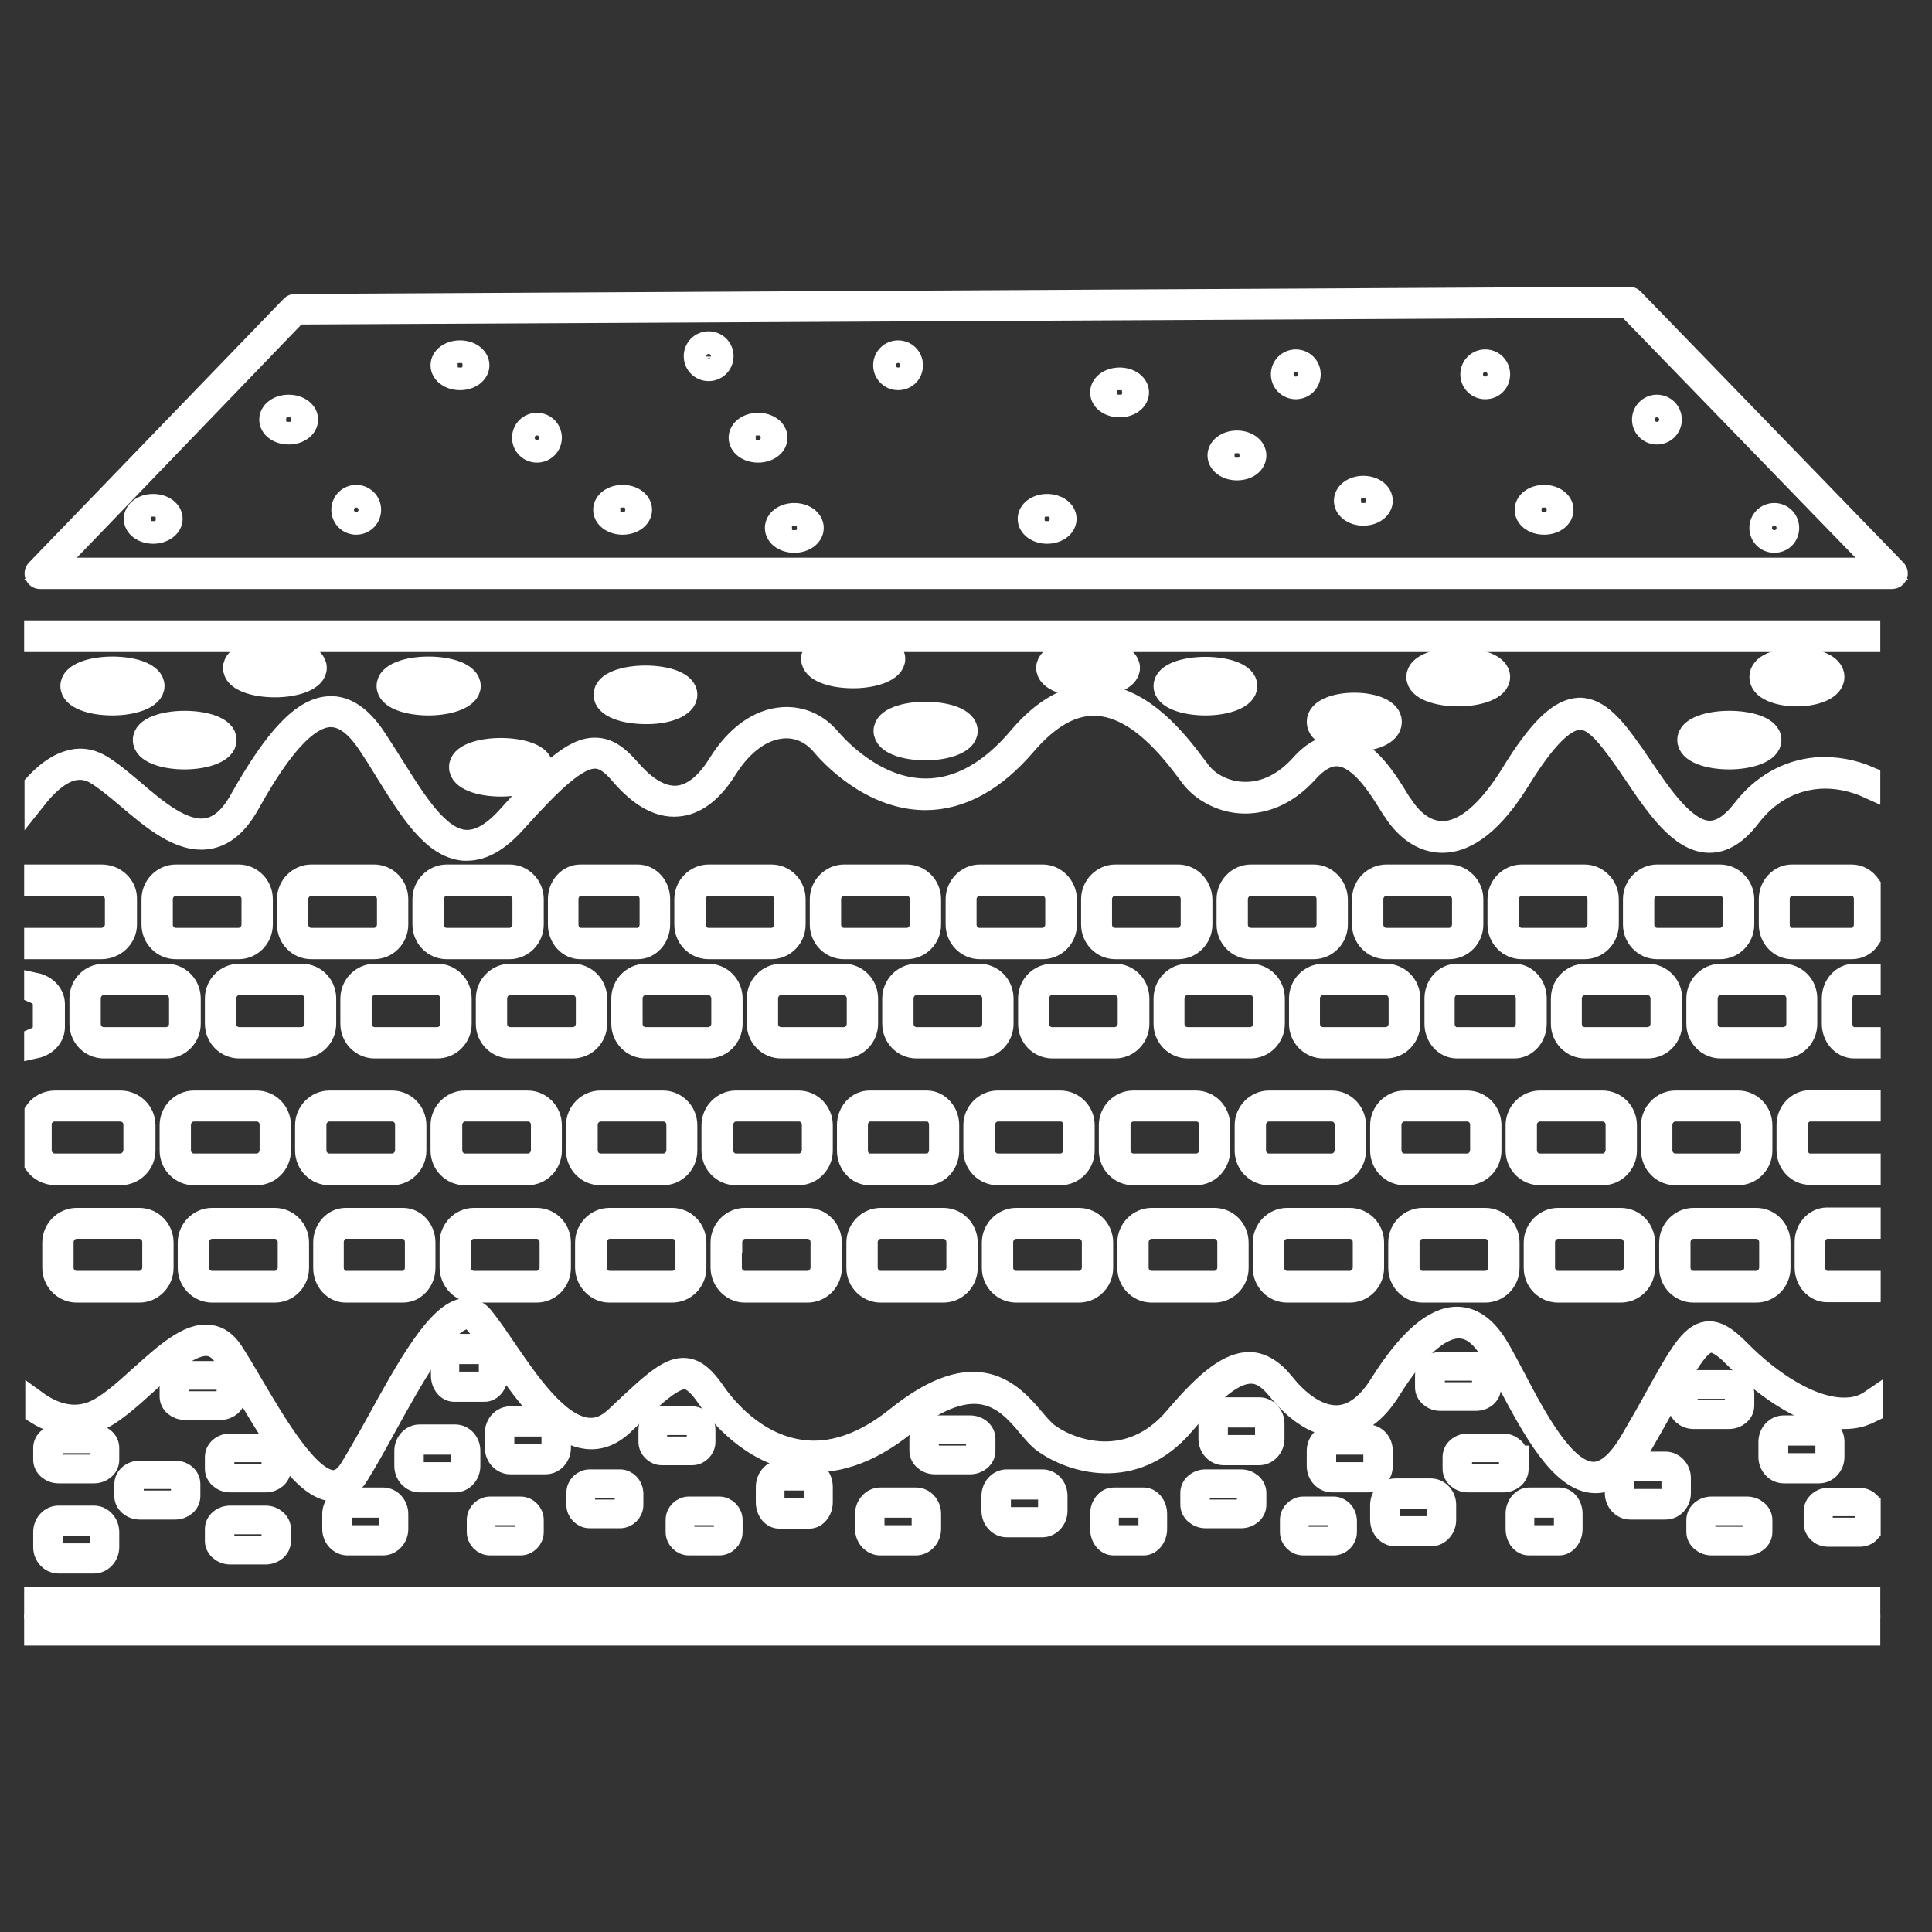 <?xml version="1.0" encoding="utf-8"?>
<!-- Generator: Adobe Illustrator 27.6.1, SVG Export Plug-In . SVG Version: 6.00 Build 0)  -->
<svg version="1.1" id="Layer_1" xmlns:svgjs="http://svgjs.com/svgjs"
	 xmlns="http://www.w3.org/2000/svg" xmlns:xlink="http://www.w3.org/1999/xlink" x="0px" y="0px" viewBox="0 0 512 512"
	 style="enable-background:new 0 0 512 512;" xml:space="preserve">
<rect x="0" y="0" width="512" height="512" fill="#333333" stroke="none"/>
<style type="text/css">
	.st0{fill-rule:evenodd;clip-rule:evenodd;fill:#FFFFFF;stroke:#FFFFFF;stroke-width:6;stroke-miterlimit:8;}
</style>
<g>
	<path class="st0" d="M233.4,342.2H250c3.4,0,6.1-2.8,6.1-6.2v-6.7c0-3.4-2.7-6.2-6.1-6.2h-16.6c-3.3,0-6.1,2.8-6.1,6.2v6.7
		C227.3,339.4,230,342.2,233.4,342.2z M229.6,329.2c0-2.1,1.7-3.9,3.8-3.9H250c2.1,0,3.8,1.7,3.8,3.9v6.7c0,2.1-1.7,3.9-3.8,3.9
		h-16.6c-2.1,0-3.8-1.7-3.8-3.9V329.2z"/>
	<path class="st0" d="M455.8,232.1h-16.6c-3.3,0-6.1,2.8-6.1,6.2v6.7c0,3.4,2.7,6.2,6.1,6.2h16.6c3.4,0,6.1-2.8,6.1-6.2v-6.7
		C461.9,234.9,459.1,232.1,455.8,232.1z M459.6,245c0,2.1-1.7,3.9-3.8,3.9h-16.6c-2.1,0-3.8-1.7-3.8-3.9v-6.7c0-2.1,1.7-3.9,3.8-3.9
		h16.6c2.1,0,3.8,1.7,3.8,3.9V245z"/>
	<path class="st0" d="M478.6,271.3v-6.7c0-3.4-2.7-6.2-6.1-6.2H456c-3.3,0-6.1,2.8-6.1,6.2v6.7c0,3.4,2.7,6.2,6.1,6.2h16.6
		C475.9,277.5,478.6,274.8,478.6,271.3z M452.2,271.3v-6.7c0-2.1,1.7-3.9,3.8-3.9h16.6c2.1,0,3.8,1.7,3.8,3.9v6.7
		c0,2.1-1.7,3.9-3.8,3.9H456C453.9,275.2,452.2,273.5,452.2,271.3z"/>
	<path class="st0" d="M211.6,311.1c3.4,0,6.1-2.8,6.1-6.2v-6.7c0-3.4-2.7-6.2-6.1-6.2H195c-3.3,0-6.1,2.8-6.1,6.2v6.7
		c0,3.4,2.7,6.2,6.1,6.2H211.6z M191.3,304.8v-6.7c0-2.1,1.7-3.9,3.8-3.9h16.6c2.1,0,3.8,1.7,3.8,3.9v6.7c0,2.1-1.7,3.9-3.8,3.9
		h-16.6C193,308.7,191.3,307,191.3,304.8z"/>
	<path class="st0" d="M240.3,232.1h-16.6c-3.3,0-6.1,2.8-6.1,6.2v6.7c0,3.4,2.7,6.2,6.1,6.2h16.6c3.4,0,6.1-2.8,6.1-6.2v-6.7
		C246.4,234.9,243.7,232.1,240.3,232.1z M244.1,245c0,2.1-1.7,3.9-3.8,3.9h-16.6c-2.1,0-3.8-1.7-3.8-3.9v-6.7c0-2.1,1.7-3.9,3.8-3.9
		h16.6c2.1,0,3.8,1.7,3.8,3.9V245z"/>
	<path class="st0" d="M204.4,232.1h-16.6c-3.3,0-6.1,2.8-6.1,6.2v6.7c0,3.4,2.7,6.2,6.1,6.2h16.6c3.4,0,6.1-2.8,6.1-6.2v-6.7
		C210.5,234.9,207.8,232.1,204.4,232.1z M208.2,245c0,2.1-1.7,3.9-3.8,3.9h-16.6c-2.1,0-3.8-1.7-3.8-3.9v-6.7c0-2.1,1.7-3.9,3.8-3.9
		h16.6c2.1,0,3.8,1.7,3.8,3.9V245z"/>
	<path class="st0" d="M197.4,342.2H214c3.4,0,6.1-2.8,6.1-6.2v-6.7c0-3.4-2.7-6.2-6.1-6.2h-16.6c-3.3,0-6.1,2.8-6.1,6.2v6.7
		C191.4,339.4,194.1,342.2,197.4,342.2z M193.7,329.2c0-2.1,1.7-3.9,3.8-3.9H214c2.1,0,3.8,1.7,3.8,3.9v6.7c0,2.1-1.7,3.9-3.8,3.9
		h-16.6c-2.1,0-3.8-1.7-3.8-3.9v-6.7H193.7z"/>
	<path class="st0" d="M460.6,311.1c3.4,0,6.1-2.8,6.1-6.2v-6.7c0-3.4-2.7-6.2-6.1-6.2H444c-3.3,0-6.1,2.8-6.1,6.2v6.7
		c0,3.4,2.7,6.2,6.1,6.2H460.6z M440.2,304.8v-6.7c0-2.1,1.7-3.9,3.8-3.9h16.6c2.1,0,3.8,1.7,3.8,3.9v6.7c0,2.1-1.7,3.9-3.8,3.9H444
		C441.9,308.7,440.2,307,440.2,304.8z"/>
	<path class="st0" d="M200.9,264.6v6.7c0,3.4,2.7,6.2,6.1,6.2h16.6c3.4,0,6.1-2.8,6.1-6.2v-6.7c0-3.4-2.7-6.2-6.1-6.2H207
		C203.7,258.4,200.9,261.2,200.9,264.6z M227.4,264.6v6.7c0,2.1-1.7,3.9-3.8,3.9H207c-2.1,0-3.8-1.7-3.8-3.9v-6.7
		c0-2.1,1.7-3.9,3.8-3.9h16.6C225.7,260.7,227.4,262.5,227.4,264.6z"/>
	<path class="st0" d="M448.8,342.2h16.6c3.4,0,6.1-2.8,6.1-6.2v-6.7c0-3.4-2.7-6.2-6.1-6.2h-16.6c-3.3,0-6.1,2.8-6.1,6.2v6.7
		C442.7,339.4,445.4,342.2,448.8,342.2z M445,329.2c0-2.1,1.7-3.9,3.8-3.9h16.6c2.1,0,3.8,1.7,3.8,3.9v6.7c0,2.1-1.7,3.9-3.8,3.9
		h-16.6c-2.1,0-3.8-1.7-3.8-3.9V329.2z"/>
	<path class="st0" d="M269.3,342.2h16.6c3.4,0,6.1-2.8,6.1-6.2v-6.7c0-3.4-2.7-6.2-6.1-6.2h-16.6c-3.3,0-6.1,2.8-6.1,6.2v6.7
		C263.2,339.4,265.9,342.2,269.3,342.2z M265.5,329.2c0-2.1,1.7-3.9,3.8-3.9h16.6c2.1,0,3.8,1.7,3.8,3.9v6.7c0,2.1-1.7,3.9-3.8,3.9
		h-16.6c-2.1,0-3.8-1.7-3.8-3.9V329.2z"/>
	<path class="st0" d="M377,342.2h16.6c3.4,0,6.1-2.8,6.1-6.2v-6.7c0-3.4-2.7-6.2-6.1-6.2H377c-3.3,0-6.1,2.8-6.1,6.2v6.7
		C370.9,339.4,373.6,342.2,377,342.2z M373.2,329.2c0-2.1,1.7-3.9,3.8-3.9h16.6c2.1,0,3.8,1.7,3.8,3.9v6.7c0,2.1-1.7,3.9-3.8,3.9
		H377c-2.1,0-3.8-1.7-3.8-3.9V329.2z"/>
	<path class="st0" d="M384,232.1h-16.6c-3.3,0-6.1,2.8-6.1,6.2v6.7c0,3.4,2.7,6.2,6.1,6.2H384c3.4,0,6.1-2.8,6.1-6.2v-6.7
		C390.1,234.9,387.3,232.1,384,232.1z M387.8,245c0,2.1-1.7,3.9-3.8,3.9h-16.6c-2.1,0-3.8-1.7-3.8-3.9v-6.7c0-2.1,1.7-3.9,3.8-3.9
		H384c2.1,0,3.8,1.7,3.8,3.9V245z"/>
	<path class="st0" d="M316.9,311.1c3.4,0,6.1-2.8,6.1-6.2v-6.7c0-3.4-2.7-6.2-6.1-6.2h-16.6c-3.3,0-6.1,2.8-6.1,6.2v6.7
		c0,3.4,2.7,6.2,6.1,6.2H316.9z M296.6,304.8v-6.7c0-2.1,1.7-3.9,3.8-3.9H317c2.1,0,3.8,1.7,3.8,3.9v6.7c0,2.1-1.7,3.9-3.8,3.9
		h-16.6C298.3,308.7,296.6,307,296.6,304.8z"/>
	<path class="st0" d="M388.8,311.1c3.4,0,6.1-2.8,6.1-6.2v-6.7c0-3.4-2.7-6.2-6.1-6.2h-16.6c-3.3,0-6.1,2.8-6.1,6.2v6.7
		c0,3.4,2.7,6.2,6.1,6.2H388.8z M368.4,304.8v-6.7c0-2.1,1.7-3.9,3.8-3.9h16.6c2.1,0,3.8,1.7,3.8,3.9v6.7c0,2.1-1.7,3.9-3.8,3.9
		h-16.6C370.1,308.7,368.4,307,368.4,304.8z"/>
	<path class="st0" d="M312.2,232.1h-16.6c-3.3,0-6.1,2.8-6.1,6.2v6.7c0,3.4,2.7,6.2,6.1,6.2h16.6c3.4,0,6.1-2.8,6.1-6.2v-6.7
		C318.2,234.9,315.5,232.1,312.2,232.1z M315.9,245c0,2.1-1.7,3.9-3.8,3.9h-16.6c-2.1,0-3.8-1.7-3.8-3.9v-6.7c0-2.1,1.7-3.9,3.8-3.9
		h16.6c2.1,0,3.8,1.7,3.8,3.9V245z"/>
	<path class="st0" d="M348.1,232.1h-16.6c-3.3,0-6.1,2.8-6.1,6.2v6.7c0,3.4,2.7,6.2,6.1,6.2h16.6c3.4,0,6.1-2.8,6.1-6.2v-6.7
		C354.1,234.9,351.4,232.1,348.1,232.1z M351.9,245c0,2.1-1.7,3.9-3.8,3.9h-16.6c-2.1,0-3.8-1.7-3.8-3.9v-6.7c0-2.1,1.7-3.9,3.8-3.9
		h16.6c2.1,0,3.8,1.7,3.8,3.9V245z"/>
	<path class="st0" d="M272.8,264.6v6.7c0,3.4,2.7,6.2,6.1,6.2h16.6c3.4,0,6.1-2.8,6.1-6.2v-6.7c0-3.4-2.7-6.2-6.1-6.2h-16.6
		C275.5,258.4,272.8,261.2,272.8,264.6z M299.2,264.6v6.7c0,2.1-1.7,3.9-3.8,3.9h-16.6c-2.1,0-3.8-1.7-3.8-3.9v-6.7
		c0-2.1,1.7-3.9,3.8-3.9h16.6C297.5,260.7,299.2,262.5,299.2,264.6z"/>
	<path class="st0" d="M341.1,342.2h16.6c3.4,0,6.1-2.8,6.1-6.2v-6.7c0-3.4-2.7-6.2-6.1-6.2h-16.6c-3.3,0-6.1,2.8-6.1,6.2v6.7
		C335,339.4,337.7,342.2,341.1,342.2z M337.3,329.2c0-2.1,1.7-3.9,3.8-3.9h16.6c2.1,0,3.8,1.7,3.8,3.9v6.7c0,2.1-1.7,3.9-3.8,3.9
		h-16.6c-2.1,0-3.8-1.7-3.8-3.9V329.2z"/>
	<path class="st0" d="M344.6,264.6v6.7c0,3.4,2.7,6.2,6.1,6.2h16.6c3.4,0,6.1-2.8,6.1-6.2v-6.7c0-3.4-2.7-6.2-6.1-6.2h-16.6
		C347.3,258.4,344.6,261.2,344.6,264.6z M371,264.6v6.7c0,2.1-1.7,3.9-3.8,3.9h-16.6c-2.1,0-3.8-1.7-3.8-3.9v-6.7
		c0-2.1,1.7-3.9,3.8-3.9h16.6C369.3,260.7,371,262.5,371,264.6z"/>
	<path class="st0" d="M308.7,264.6v6.7c0,3.4,2.7,6.2,6.1,6.2h16.6c3.4,0,6.1-2.8,6.1-6.2v-6.7c0-3.4-2.7-6.2-6.1-6.2h-16.6
		C311.4,258.4,308.7,261.2,308.7,264.6z M335.1,264.6v6.7c0,2.1-1.7,3.9-3.8,3.9h-16.6c-2.1,0-3.8-1.7-3.8-3.9v-6.7
		c0-2.1,1.7-3.9,3.8-3.9h16.6C333.4,260.7,335.1,262.5,335.1,264.6z"/>
	<path class="st0" d="M414,264.6v6.7c0,3.4,2.7,6.2,6.1,6.2h16.6c3.4,0,6.1-2.8,6.1-6.2v-6.7c0-3.4-2.7-6.2-6.1-6.2h-16.6
		C416.7,258.4,414,261.2,414,264.6z M440.4,264.6v6.7c0,2.1-1.7,3.9-3.8,3.9H420c-2.1,0-3.8-1.7-3.8-3.9v-6.7c0-2.1,1.7-3.9,3.8-3.9
		h16.6C438.7,260.7,440.4,262.5,440.4,264.6z"/>
	<path class="st0" d="M236.8,264.6v6.7c0,3.4,2.7,6.2,6.1,6.2h16.6c3.4,0,6.1-2.8,6.1-6.2v-6.7c0-3.4-2.7-6.2-6.1-6.2h-16.6
		C239.6,258.4,236.8,261.2,236.8,264.6z M263.3,264.6v6.7c0,2.1-1.7,3.9-3.8,3.9h-16.6c-2.1,0-3.8-1.7-3.8-3.9v-6.7
		c0-2.1,1.7-3.9,3.8-3.9h16.6C261.6,260.7,263.3,262.5,263.3,264.6z"/>
	<path class="st0" d="M276.3,232.1h-16.6c-3.3,0-6.1,2.8-6.1,6.2v6.7c0,3.4,2.7,6.2,6.1,6.2h16.6c3.4,0,6.1-2.8,6.1-6.2v-6.7
		C282.3,234.9,279.6,232.1,276.3,232.1z M280,245c0,2.1-1.7,3.9-3.8,3.9h-16.6c-2.1,0-3.8-1.7-3.8-3.9v-6.7c0-2.1,1.7-3.9,3.8-3.9
		h16.6c2.1,0,3.8,1.7,3.8,3.9V245z"/>
	<path class="st0" d="M245.6,311.1c3.1,0,5.6-2.8,5.6-6.2v-6.7c0-3.4-2.5-6.2-5.6-6.2h-15.2c-3.1,0-5.6,2.8-5.6,6.2v6.7
		c0,3.4,2.5,6.2,5.6,6.2H245.6z M227,304.8v-6.7c0-2.1,1.6-3.9,3.5-3.9h15.2c1.9,0,3.5,1.7,3.5,3.9v6.7c0,2.1-1.6,3.9-3.5,3.9h-15.2
		C228.5,308.7,227,307,227,304.8z"/>
	<path class="st0" d="M424.7,311.1c3.4,0,6.1-2.8,6.1-6.2v-6.7c0-3.4-2.7-6.2-6.1-6.2h-16.6c-3.3,0-6.1,2.8-6.1,6.2v6.7
		c0,3.4,2.7,6.2,6.1,6.2H424.7z M404.3,304.8v-6.7c0-2.1,1.7-3.9,3.8-3.9h16.6c2.1,0,3.8,1.7,3.8,3.9v6.7c0,2.1-1.7,3.9-3.8,3.9
		h-16.6C406,308.7,404.3,307,404.3,304.8z"/>
	<path class="st0" d="M281,311.1c3.4,0,6.1-2.8,6.1-6.2v-6.7c0-3.4-2.7-6.2-6.1-6.2h-16.6c-3.3,0-6.1,2.8-6.1,6.2v6.7
		c0,3.4,2.7,6.2,6.1,6.2H281z M260.7,304.8v-6.7c0-2.1,1.7-3.9,3.8-3.9H281c2.1,0,3.8,1.7,3.8,3.9v6.7c0,2.1-1.7,3.9-3.8,3.9h-16.6
		C262.4,308.7,260.7,307,260.7,304.8z"/>
	<path class="st0" d="M419.9,232.1h-16.6c-3.3,0-6.1,2.8-6.1,6.2v6.7c0,3.4,2.7,6.2,6.1,6.2h16.6c3.4,0,6.1-2.8,6.1-6.2v-6.7
		C426,234.9,423.2,232.1,419.9,232.1z M423.7,245c0,2.1-1.7,3.9-3.8,3.9h-16.6c-2.1,0-3.8-1.7-3.8-3.9v-6.7c0-2.1,1.7-3.9,3.8-3.9
		h16.6c2.1,0,3.8,1.7,3.8,3.9V245z"/>
	<path class="st0" d="M412.9,342.2h16.6c3.4,0,6.1-2.8,6.1-6.2v-6.7c0-3.4-2.7-6.2-6.1-6.2h-16.6c-3.3,0-6.1,2.8-6.1,6.2v6.7
		C406.8,339.4,409.5,342.2,412.9,342.2z M409.1,329.2c0-2.1,1.7-3.9,3.8-3.9h16.6c2.1,0,3.8,1.7,3.8,3.9v6.7c0,2.1-1.7,3.9-3.8,3.9
		h-16.6c-2.1,0-3.8-1.7-3.8-3.9V329.2z"/>
	<path class="st0" d="M380.5,264.6v6.7c0,3.4,2.5,6.2,5.6,6.2h15.2c3.1,0,5.6-2.8,5.6-6.2v-6.7c0-3.4-2.5-6.2-5.6-6.2h-15.2
		C383,258.4,380.5,261.2,380.5,264.6z M404.7,264.6v6.7c0,2.1-1.6,3.9-3.5,3.9H386c-1.9,0-3.5-1.7-3.5-3.9v-6.7
		c0-2.1,1.6-3.9,3.5-3.9h15.2C403.2,260.7,404.7,262.5,404.7,264.6z"/>
	<path class="st0" d="M352.9,311.1c3.4,0,6.1-2.8,6.1-6.2v-6.7c0-3.4-2.7-6.2-6.1-6.2h-16.6c-3.3,0-6.1,2.8-6.1,6.2v6.7
		c0,3.4,2.7,6.2,6.1,6.2H352.9z M332.5,304.8v-6.7c0-2.1,1.7-3.9,3.8-3.9h16.6c2.1,0,3.8,1.7,3.8,3.9v6.7c0,2.1-1.7,3.9-3.8,3.9
		h-16.6C334.2,308.7,332.5,307,332.5,304.8z"/>
	<path class="st0" d="M305.2,342.2h16.6c3.4,0,6.1-2.8,6.1-6.2v-6.7c0-3.4-2.7-6.2-6.1-6.2h-16.6c-3.3,0-6.1,2.8-6.1,6.2v6.7
		C299.1,339.4,301.8,342.2,305.2,342.2z M301.4,329.2c0-2.1,1.7-3.9,3.8-3.9h16.6c2.1,0,3.8,1.7,3.8,3.9v6.7c0,2.1-1.7,3.9-3.8,3.9
		h-16.6c-2.1,0-3.8-1.7-3.8-3.9V329.2z"/>
	<path class="st0" d="M461.9,372.5v-3.2c0-1.7-1.7-3.2-3.7-3.2h-9.4c-2,0-3.7,1.4-3.7,3.2v3.2c0,1.7,1.7,3.2,3.7,3.2h9.4
		C460.2,375.7,461.9,374.3,461.9,372.5z M446.9,372.5v-3.2c0-0.9,0.8-1.6,1.9-1.6h9.4c1,0,1.9,0.7,1.9,1.6v3.2
		c0,0.9-0.8,1.6-1.9,1.6h-9.4C447.8,374.1,446.9,373.4,446.9,372.5z"/>
	<path class="st0" d="M441.4,387.7H432c-2,0-3.7,1.8-3.7,4v4c0,2.2,1.7,4,3.7,4h9.4c2,0,3.7-1.8,3.7-4v-4
		C445.1,389.5,443.4,387.7,441.4,387.7z M443.3,395.6c0,1.1-0.8,2-1.9,2H432c-1,0-1.9-0.9-1.9-2v-4c0-1.1,0.8-2,1.9-2h9.4
		c1,0,1.9,0.9,1.9,2V395.6z"/>
	<path class="st0" d="M402,386.1c0-1.7-1.7-3.2-3.7-3.2H389c-2,0-3.7,1.4-3.7,3.2v3.2c0,1.7,1.7,3.2,3.7,3.2h9.4
		c2,0,3.7-1.4,3.7-3.2v-3.2H402z M400.2,389.3c0,0.9-0.8,1.6-1.9,1.6H389c-1,0-1.9-0.7-1.9-1.6v-3.2c0-0.9,0.8-1.6,1.9-1.6h9.4
		c1,0,1.9,0.7,1.9,1.6L400.2,389.3L400.2,389.3z"/>
	<path class="st0" d="M463,399.6h-9.4c-2,0-3.7,1.4-3.7,3.2v3.2c0,1.7,1.7,3.2,3.7,3.2h9.4c2,0,3.7-1.4,3.7-3.2v-3.2
		C466.7,401.1,465,399.6,463,399.6z M464.8,406c0,0.9-0.8,1.6-1.9,1.6h-9.4c-1,0-1.9-0.7-1.9-1.6v-3.2c0-0.9,0.8-1.6,1.9-1.6h9.4
		c1,0,1.9,0.7,1.9,1.6V406z"/>
	<path class="st0" d="M394.8,367.7v-3.2c0-1.7-1.7-3.2-3.7-3.2h-9.4c-2,0-3.7,1.4-3.7,3.2v3.2c0,1.7,1.7,3.2,3.7,3.2h9.4
		C393.2,370.9,394.8,369.5,394.8,367.7z M379.9,367.7v-3.2c0-0.9,0.8-1.6,1.9-1.6h9.4c1,0,1.9,0.7,1.9,1.6v3.2
		c0,0.9-0.8,1.6-1.9,1.6h-9.4C380.7,369.3,379.9,368.6,379.9,367.7z"/>
	<path class="st0" d="M413.2,397.2h-8c-1.7,0-3.2,1.8-3.2,4v4c0,2.2,1.4,4,3.2,4h8c1.7,0,3.2-1.8,3.2-4v-4
		C416.4,399,415,397.2,413.2,397.2z M414.8,405.2c0,1.1-0.7,2-1.6,2h-8c-0.9,0-1.6-0.9-1.6-2v-4c0-1.1,0.7-2,1.6-2h8
		c0.9,0,1.6,0.9,1.6,2V405.2z"/>
	<path class="st0" d="M478.6,329.2v6.7c0,3.4,2.5,6.2,5.6,6.2h11.2v-2.3h-11.2c-1.9,0-3.5-1.7-3.5-3.9v-6.7c0-2.1,1.6-3.9,3.5-3.9
		h11.2V323h-11.2C481.1,323,478.6,325.8,478.6,329.2z"/>
	<path class="st0" d="M461,358.1c-3.7-3.8-6.2-5.2-8.7-4.9c-4.2,0.6-7.3,6.1-13.5,17.3c-1.8,3.3-4,7.1-6.5,11.4
		c-3.3,5.6-6.6,8.5-10,8.5h-0.1c-7.7-0.1-15.3-14.5-20.8-25c-1.8-3.4-3.4-6.5-4.9-8.9c-3-4.8-6.5-7.2-10.4-7.2
		c-6,0-12.8,5.9-20.1,17.5c-3.4,5.5-7.3,8.4-11.4,8.6c-6.3,0.3-11.8-5.3-14.5-8.7c-2.8-3.5-5.8-5.3-8.9-5.4
		c-5.2,0-10.9,4.1-19.7,14.5c-12,14.1-27.4,9-33.8,4.3c-1.1-0.8-2.3-2.2-3.6-3.7c-6-7.1-15.1-17.7-36.3-0.7
		c-8.8,7.1-17.6,10.1-25.9,8.8c-12-1.8-19.9-11.5-22.7-15.6c-2.7-3.9-4.9-5.7-7.4-6c-4.2-0.5-8.5,3.4-16.8,11.2l-1.8,1.7
		c-2.5,2.3-4.9,3.2-7.6,2.9c-7.9-0.9-15.7-12.3-21.9-21.4c-2.1-3.1-4.1-6-5.8-8.1c-1.3-1.6-2.9-2.3-4.7-2.2
		c-7,0.7-15.2,15.5-23.1,29.9c-2.6,4.7-5.1,9.1-7.2,12.5c-1.4,2.2-2.9,3.2-4.6,3.2c-6.5-0.1-15.3-15-21.7-25.9
		c-1.8-3.1-3.6-6.1-5.1-8.4c-1.6-2.5-3.6-3.9-5.9-4.2c-5.6-0.8-11.8,4.9-18.4,10.8c-4.4,4-9,8.1-12.8,9.5
		c-5.8,2.2-11.1-0.2-14.7-2.8v2.8c4,2.5,9.4,4.4,15.5,2.2c4.2-1.6,9-5.9,13.5-10c5.9-5.3,12-10.8,16.6-10.2c1.7,0.2,3.1,1.3,4.4,3.2
		c1.5,2.3,3.2,5.2,5.1,8.3c7.1,12,15.8,26.9,23.6,27h0.1c2.5,0,4.7-1.4,6.4-4.3c2.1-3.4,4.6-7.8,7.2-12.6
		c6.9-12.5,15.5-28.1,21.4-28.7c1-0.1,1.9,0.3,2.7,1.4c1.7,2,3.6,4.9,5.7,7.9c6.5,9.5,14.6,21.4,23.6,22.4c3.3,0.4,6.5-0.8,9.4-3.5
		l1.8-1.7c7.7-7.1,11.9-10.9,15.1-10.6c1.7,0.2,3.5,1.7,5.8,5.1c3,4.3,11.4,14.7,24.3,16.6c9,1.3,18.3-1.8,27.7-9.3
		c19.4-15.6,27.4-6.4,33.1,0.4c1.4,1.7,2.7,3.2,4,4.1c7,5.1,23.8,10.7,36.9-4.7c8.2-9.6,13.5-13.7,17.9-13.7h0.1
		c2.5,0,4.8,1.5,7.2,4.5c3,3.7,9.1,10,16.4,9.6c4.9-0.3,9.4-3.5,13.2-9.7c6.7-10.7,13-16.4,18.2-16.4c3.1,0,5.9,2,8.4,6.1
		c1.4,2.3,3.1,5.4,4.9,8.7c6.2,11.6,13.8,26.1,22.8,26.2c0.1,0,0.1,0,0.2,0c4.3,0,8.2-3.2,11.9-9.6c2.5-4.3,4.6-8.1,6.5-11.5
		c5.4-9.8,8.7-15.7,11.8-16.1c1.6-0.2,3.7,1,6.8,4.2c8.3,8.4,20.7,17.1,30.8,15.9c1.9-0.2,3.6-0.8,5.2-1.6v-2.7
		c-1.6,1.1-3.5,1.8-5.5,2C480.6,374.3,468.9,366.1,461,358.1L461,358.1z"/>
	<path class="st0" d="M484.4,397.3c-1.8,0-3.4,1.4-3.4,3.2v3.2c0,1.7,1.5,3.2,3.4,3.2h8.5c1,0,1.9-0.4,2.5-1.1v-7.4
		c-0.6-0.6-1.5-1.1-2.5-1.1L484.4,397.3L484.4,397.3z M494.6,400.4v3.2c0,0.9-0.8,1.6-1.7,1.6h-8.5c-0.9,0-1.7-0.7-1.7-1.6v-3.2
		c0-0.9,0.8-1.6,1.7-1.6h8.5C493.8,398.8,494.6,399.5,494.6,400.4z"/>
	<path class="st0" d="M485.8,386.1v-4c0-2.2-1.7-4-3.7-4h-9.4c-2,0-3.7,1.8-3.7,4v4c0,2.2,1.7,4,3.7,4h9.4
		C484.1,390.1,485.8,388.3,485.8,386.1z M470.9,386.1v-4c0-1.1,0.8-2,1.9-2h9.4c1,0,1.9,0.9,1.9,2v4c0,1.1-0.8,2-1.9,2h-9.4
		C471.7,388.1,470.9,387.2,470.9,386.1z"/>
	<path class="st0" d="M276.2,392.4h-9.4c-2,0-3.7,1.8-3.7,4v4c0,2.2,1.7,4,3.7,4h9.4c2,0,3.7-1.8,3.7-4v-4
		C279.9,394.2,278.3,392.4,276.2,392.4z M278.1,400.4c0,1.1-0.8,2-1.9,2h-9.4c-1,0-1.9-0.9-1.9-2v-4c0-1.1,0.8-2,1.9-2h9.4
		c1,0,1.9,0.9,1.9,2V400.4z"/>
	<path class="st0" d="M257.1,378.1h-9.4c-2,0-3.7,1.4-3.7,3.2v3.2c0,1.7,1.7,3.2,3.7,3.2h9.4c2,0,3.7-1.4,3.7-3.2v-3.2
		C260.8,379.5,259.1,378.1,257.1,378.1z M259,384.5c0,0.9-0.8,1.6-1.9,1.6h-9.4c-1,0-1.9-0.7-1.9-1.6v-3.2c0-0.9,0.8-1.6,1.9-1.6
		h9.4c1,0,1.9,0.7,1.9,1.6V384.5z"/>
	<path class="st0" d="M242.7,397.2h-9.4c-2,0-3.7,1.8-3.7,4v4c0,2.2,1.7,4,3.7,4h9.4c2,0,3.7-1.8,3.7-4v-4
		C246.4,399,244.8,397.2,242.7,397.2z M244.6,405.2c0,1.1-0.8,2-1.9,2h-9.4c-1,0-1.9-0.9-1.9-2v-4c0-1.1,0.8-2,1.9-2h9.4
		c1,0,1.9,0.9,1.9,2V405.2z"/>
	<path class="st0" d="M303.1,397.2h-8c-1.7,0-3.2,1.8-3.2,4v4c0,2.2,1.4,4,3.2,4h8c1.7,0,3.2-1.8,3.2-4v-4
		C306.3,399,304.8,397.2,303.1,397.2z M304.7,405.2c0,1.1-0.7,2-1.6,2h-8c-0.9,0-1.6-0.9-1.6-2v-4c0-1.1,0.7-2,1.6-2h8
		c0.9,0,1.6,0.9,1.6,2V405.2z"/>
	<path class="st0" d="M328.9,392.4h-9.4c-2,0-3.7,1.4-3.7,3.2v3.2c0,1.7,1.7,3.2,3.7,3.2h9.4c2,0,3.7-1.4,3.7-3.2v-3.2
		C332.6,393.9,330.9,392.4,328.9,392.4z M330.8,398.8c0,0.9-0.8,1.6-1.9,1.6h-9.4c-1,0-1.9-0.7-1.9-1.6v-3.2c0-0.9,0.8-1.6,1.9-1.6
		h9.4c1,0,1.9,0.7,1.9,1.6V398.8z"/>
	<path class="st0" d="M362.4,380.5H353c-2,0-3.7,1.8-3.7,4v4c0,2.2,1.7,4,3.7,4h9.4c2,0,3.7-1.8,3.7-4v-4
		C366.1,382.3,364.5,380.5,362.4,380.5z M364.3,388.5c0,1.1-0.8,2-1.9,2H353c-1,0-1.9-0.9-1.9-2v-4c0-1.1,0.8-2,1.9-2h9.4
		c1,0,1.9,0.9,1.9,2V388.5z"/>
	<path class="st0" d="M353.4,399.6h-8c-1.7,0-3.2,1.4-3.2,3.2v3.2c0,1.7,1.4,3.2,3.2,3.2h8c1.7,0,3.2-1.4,3.2-3.2v-3.2
		C356.5,401.1,355.1,399.6,353.4,399.6z M355,406c0,0.9-0.7,1.6-1.6,1.6h-8c-0.9,0-1.6-0.7-1.6-1.6v-3.2c0-0.9,0.7-1.6,1.6-1.6h8
		c0.9,0,1.6,0.7,1.6,1.6V406z"/>
	<path class="st0" d="M379.2,394.8h-9.4c-2,0-3.7,1.8-3.7,4v4c0,2.2,1.7,4,3.7,4h9.4c2,0,3.7-1.8,3.7-4v-4
		C382.9,396.6,381.2,394.8,379.2,394.8z M381.1,402.8c0,1.1-0.8,2-1.9,2h-9.4c-1,0-1.9-0.9-1.9-2v-4c0-1.1,0.8-2,1.9-2h9.4
		c1,0,1.9,0.9,1.9,2V402.8z"/>
	<path class="st0" d="M333.7,373.3h-9.4c-2,0-3.7,1.8-3.7,4v4c0,2.2,1.7,4,3.7,4h9.4c2,0,3.7-1.8,3.7-4v-4
		C337.4,375.1,335.7,373.3,333.7,373.3z M335.6,381.3c0,1.1-0.8,2-1.9,2h-9.4c-1,0-1.9-0.9-1.9-2v-4c0-1.1,0.8-2,1.9-2h9.4
		c1,0,1.9,0.9,1.9,2V381.3z"/>
	<path class="st0" d="M215.3,174.6c0,3.2,5.4,4.8,10.8,4.8c5.3,0,10.8-1.7,10.8-4.8C236.8,168.2,215.3,168.2,215.3,174.6
		L215.3,174.6z M226.1,177.1c-5.2,0-8.4-1.6-8.4-2.5s3.2-2.5,8.4-2.5s8.4,1.6,8.4,2.5C234.5,175.4,231.3,177.1,226.1,177.1z"/>
	<path class="st0" d="M368.5,191.3c0-6.3-19.2-6.3-19.2,0c0,3.2,4.8,4.8,9.6,4.8C363.7,196.2,368.5,194.5,368.5,191.3L368.5,191.3z
		 M351.4,191.3c0-0.9,2.8-2.5,7.5-2.5c4.6,0,7.5,1.6,7.5,2.5s-2.8,2.5-7.5,2.5C354.3,193.8,351.4,192.2,351.4,191.3z"/>
	<path class="st0" d="M330.2,181.8c0-6.3-21.5-6.3-21.5,0c0,3.2,5.4,4.8,10.8,4.8C324.8,186.6,330.2,184.9,330.2,181.8L330.2,181.8z
		 M311,181.8c0-0.9,3.2-2.5,8.4-2.5s8.4,1.6,8.4,2.5s-3.2,2.5-8.4,2.5S311,182.6,311,181.8z"/>
	<path class="st0" d="M299.1,177c0-6.3-21.5-6.3-21.5,0c0,3.2,5.4,4.8,10.8,4.8C293.6,181.8,299.1,180.1,299.1,177L299.1,177z
		 M279.9,177c0-0.9,3.2-2.5,8.4-2.5c5.2,0,8.4,1.6,8.4,2.5s-3.2,2.5-8.4,2.5S279.9,177.8,279.9,177z"/>
	<path class="st0" d="M473.8,298.1v6.7c0,3.4,2.6,6.2,5.9,6.2h15.7v-2.3h-15.7c-2,0-3.6-1.7-3.6-3.9v-6.7c0-2.1,1.6-3.9,3.6-3.9
		h15.7v-2.3h-15.7C476.5,291.9,473.8,294.7,473.8,298.1z"/>
	<path class="st0" d="M214.5,390.1h-8c-1.7,0-3.2,1.8-3.2,4v4c0,2.2,1.4,4,3.2,4h8c1.7,0,3.2-1.8,3.2-4v-4
		C217.7,391.8,216.3,390.1,214.5,390.1z M216.1,398c0,1.1-0.7,2-1.6,2h-8c-0.9,0-1.6-0.9-1.6-2v-4c0-1.1,0.7-2,1.6-2h8
		c0.9,0,1.6,0.9,1.6,2V398z"/>
	<path class="st0" d="M485.8,179.4c0-6.3-19.2-6.3-19.2,0c0,3.2,4.8,4.8,9.6,4.8S485.8,182.5,485.8,179.4L485.8,179.4z M468.7,179.4
		c0-0.9,2.8-2.5,7.5-2.5c4.6,0,7.5,1.6,7.5,2.5s-2.8,2.5-7.5,2.5C471.6,181.9,468.7,180.2,468.7,179.4z"/>
	<path class="st0" d="M397.2,179.4c0-6.3-21.5-6.3-21.5,0c0,3.2,5.4,4.8,10.8,4.8C391.8,184.2,397.2,182.5,397.2,179.4L397.2,179.4z
		 M378,179.4c0-0.9,3.2-2.5,8.4-2.5s8.4,1.6,8.4,2.5s-3.2,2.5-8.4,2.5S378,180.2,378,179.4z"/>
	<path class="st0" d="M9.4,167.4h485.9v2.4H9.4V167.4z"/>
	<path class="st0" d="M9.4,423.6h485.9v2.4H9.4V423.6z"/>
	<path class="st0" d="M9.4,430.7h485.9v2.4H9.4V430.7z"/>
	<path class="st0" d="M447.5,196.1c0,3.2,5.4,4.8,10.8,4.8c5.3,0,10.8-1.7,10.8-4.8C469.1,189.8,447.5,189.8,447.5,196.1
		L447.5,196.1z M466.7,196.1c0,0.9-3.2,2.5-8.4,2.5c-5.2,0-8.4-1.6-8.4-2.5s3.2-2.5,8.4-2.5S466.7,195.2,466.7,196.1z"/>
	<path class="st0" d="M234.5,193.7c0,3.2,5.4,4.8,10.8,4.8c5.3,0,10.8-1.7,10.8-4.8C256,187.4,234.5,187.4,234.5,193.7L234.5,193.7z
		 M245.2,191.2c5.2,0,8.4,1.6,8.4,2.5s-3.2,2.5-8.4,2.5s-8.4-1.6-8.4-2.5S240,191.2,245.2,191.2z"/>
	<path class="st0" d="M490.7,232.1h-15.8c-3.2,0-5.8,2.8-5.8,6.2v6.7c0,3.4,2.6,6.2,5.8,6.2h15.8c2,0,3.7-1,4.7-2.6v-13.9
		C494.3,233.1,492.6,232.1,490.7,232.1L490.7,232.1z M494.3,245c0,2.1-1.6,3.9-3.6,3.9h-15.8c-2,0-3.6-1.7-3.6-3.9v-6.7
		c0-2.1,1.6-3.9,3.6-3.9h15.8c2,0,3.6,1.7,3.6,3.9V245z"/>
	<path class="st0" d="M19,181.8c0,3.2,5.4,4.8,10.8,4.8s10.8-1.7,10.8-4.8C40.6,175.4,19,175.4,19,181.8L19,181.8z M29.8,184.3
		c-5.2,0-8.4-1.6-8.4-2.5s3.2-2.5,8.4-2.5s8.4,1.6,8.4,2.5S35,184.3,29.8,184.3z"/>
	<path class="st0" d="M481.3,203.7c-7.6,0.7-14.3,4.5-19.3,11c-3.1,4-6.1,5.9-9.1,5.8c-6.3-0.2-12.5-9.2-17.9-17.2
		c-1-1.4-1.9-2.9-2.9-4.2c-4.2-6-8.5-11.3-13.6-11.2c-5.1,0.2-10.5,5.3-17.9,17.4c-6.2,10-12.5,15.3-18.3,15.3l0,0
		c-5.9,0-9.6-5.2-11-7.4l-0.2-0.2c-3.5-5.8-8.8-14.6-15.9-15.3c-3.5-0.3-7,1.4-10.3,5.1c-4.4,4.9-9.5,7.4-14.8,7.4H330
		c-5.3,0-9.5-2.6-11.4-4.8c-0.5-0.5-1.1-1.4-1.9-2.4c-4.5-6-13.9-18.4-26.2-18.7c-7-0.2-13.9,3.6-20.4,11.3
		c-7.7,9.1-16.1,13.7-24.7,13.7h-0.1c-13.5,0-23.6-11.3-25.5-13.5c-3.2-3.8-7.6-5.7-12.3-5.4c-6.3,0.4-12.3,4.7-16.9,12.1
		c-3.4,5.5-7.2,8.4-11.1,8.7c-5.2,0.4-9.8-3.8-12.9-7.4c-3.1-3.6-5.8-5.3-8.8-5.3c-5.8-0.2-12.5,6.2-23,17.9
		c-4.2,4.7-8,6.8-11.7,6.5c-7-0.6-13-10.3-18.9-19.7c-1.6-2.5-3.2-5.1-4.8-7.5c-3.8-5.7-7.8-8.4-12.1-8.2
		c-6.9,0.3-14.1,7.8-23.5,24.5c-2.6,4.7-5.5,7.2-8.9,7.8c-6.3,1.1-13.4-4.9-19.7-10.3c-3.2-2.7-6.3-5.3-9-6.8
		c-2.6-1.4-5.3-1.7-8-0.8c-3.4,1-6.4,3.5-8.7,6v3.5c2.3-2.9,5.6-6.3,9.3-7.4c2.2-0.6,4.3-0.4,6.3,0.7c2.5,1.4,5.5,3.9,8.6,6.5
		c6.7,5.7,14.2,12.1,21.6,10.8c4.1-0.7,7.5-3.6,10.5-8.9c5.5-9.9,13.8-23.1,21.6-23.4c3.5-0.1,6.8,2.2,10.2,7.2
		c1.6,2.4,3.2,4.9,4.7,7.4c6.4,10.3,12.4,20.1,20.6,20.8c0.3,0,0.6,0,0.9,0c4.1,0,8.3-2.4,12.7-7.3c9.7-10.8,16.3-17.1,21.1-17.1
		h0.1c2.3,0,4.4,1.4,7,4.5c4.9,5.7,9.9,8.6,14.8,8.2c4.7-0.3,9.1-3.6,12.9-9.7c4.2-6.7,9.6-10.6,15.1-11c4-0.3,7.7,1.4,10.4,4.6
		c2,2.4,12.7,14.3,27.2,14.4h0.1c9.4,0,18.3-4.9,26.5-14.5c6.1-7.1,12.3-10.7,18.6-10.5c11.2,0.3,20.2,12.1,24.5,17.8
		c0.8,1.1,1.5,2,2,2.5c2.3,2.5,7.1,5.6,13.1,5.6h0.1c4.2,0,10.4-1.4,16.5-8.2c2.8-3.1,5.6-4.6,8.4-4.3c5.9,0.6,10.9,8.8,14.2,14.2
		l0.2,0.2c1.5,2.5,5.9,8.5,12.9,8.5l0,0c6.8,0,13.6-5.5,20.3-16.3c6.8-11,11.9-16.1,16-16.3c3.7-0.2,7.1,3.7,11.7,10.2
		c1,1.3,1.9,2.8,2.9,4.2c6,8.9,12.2,18,19.7,18.2c3.8,0.1,7.4-2.1,10.9-6.7c4.6-6,10.7-9.5,17.7-10.2c5.2-0.5,10.2,0.8,13.9,2.5
		v-2.5C491.4,204.4,486.5,203.3,481.3,203.7L481.3,203.7z"/>
	<path class="st0" d="M485.8,264.6v6.7c0,3.4,2.5,6.2,5.6,6.2h4v-2.3h-4c-1.9,0-3.5-1.7-3.5-3.9v-6.7c0-2.1,1.6-3.9,3.5-3.9h4v-2.3
		h-4C488.3,258.4,485.8,261.2,485.8,264.6z"/>
	<path class="st0" d="M122,203.3c0,3.2,5.4,4.8,10.8,4.8c5.3,0,10.8-1.7,10.8-4.8C143.5,197,121.9,197,122,203.3L122,203.3z
		 M132.7,200.8c5.2,0,8.4,1.6,8.4,2.5s-3.2,2.5-8.4,2.5s-8.4-1.6-8.4-2.5C124.3,202.4,127.5,200.8,132.7,200.8z"/>
	<path class="st0" d="M102.8,181.8c0,3.2,5.4,4.8,10.8,4.8c5.3,0,10.8-1.7,10.8-4.8C124.3,175.4,102.8,175.4,102.8,181.8
		L102.8,181.8z M113.6,184.3c-5.2,0-8.4-1.6-8.4-2.5s3.2-2.5,8.4-2.5c5.2,0,8.4,1.6,8.4,2.5S118.8,184.3,113.6,184.3z"/>
	<path class="st0" d="M181.8,184.1c0-6.3-21.5-6.3-21.5,0c0,3.2,5.4,4.8,10.8,4.8C176.3,189,181.8,187.3,181.8,184.1L181.8,184.1z
		 M162.6,184.1c0-0.9,3.2-2.5,8.4-2.5s8.4,1.6,8.4,2.5s-3.2,2.5-8.4,2.5C165.8,186.7,162.6,185,162.6,184.1z"/>
	<path class="st0" d="M48.9,200.9c5.4,0,10.8-1.7,10.8-4.8c0-6.3-21.5-6.3-21.5,0C38.2,199.3,43.6,200.9,48.9,200.9L48.9,200.9z
		 M48.9,193.6c5.2,0,8.4,1.6,8.4,2.5s-3.2,2.5-8.4,2.5s-8.4-1.6-8.4-2.5C40.5,195.2,43.7,193.6,48.9,193.6z"/>
	<path class="st0" d="M83.6,177c0-6.3-21.5-6.3-21.5,0c0,3.2,5.4,4.8,10.8,4.8C78.2,181.8,83.6,180.1,83.6,177L83.6,177z M64.4,177
		c0-0.9,3.2-2.5,8.4-2.5c5.2,0,8.4,1.6,8.4,2.5s-3.2,2.5-8.4,2.5S64.4,177.8,64.4,177z"/>
	<path class="st0" d="M169,232.1h-15.2c-3.1,0-5.6,2.8-5.6,6.2v6.7c0,3.4,2.5,6.2,5.6,6.2H169c3.1,0,5.6-2.8,5.6-6.2v-6.7
		C174.6,234.9,172.1,232.1,169,232.1z M172.5,245c0,2.1-1.6,3.9-3.5,3.9h-15.2c-1.9,0-3.5-1.7-3.5-3.9v-6.7c0-2.1,1.6-3.9,3.5-3.9
		H169c1.9,0,3.5,1.7,3.5,3.9V245z"/>
	<path class="st0" d="M103.9,311.1c3.4,0,6.1-2.8,6.1-6.2v-6.7c0-3.4-2.7-6.2-6.1-6.2H87.3c-3.3,0-6.1,2.8-6.1,6.2v6.7
		c0,3.4,2.7,6.2,6.1,6.2H103.9z M83.5,304.8v-6.7c0-2.1,1.7-3.9,3.8-3.9h16.6c2.1,0,3.8,1.7,3.8,3.9v6.7c0,2.1-1.7,3.9-3.8,3.9H87.3
		C85.2,308.7,83.5,307,83.5,304.8z"/>
	<path class="st0" d="M91.6,342.2h15.2c3.1,0,5.6-2.8,5.6-6.2v-6.7c0-3.4-2.5-6.2-5.6-6.2H91.6c-3.1,0-5.6,2.8-5.6,6.2v6.7
		C86,339.4,88.5,342.2,91.6,342.2z M88.1,329.2c0-2.1,1.6-3.9,3.5-3.9h15.2c1.9,0,3.5,1.7,3.5,3.9v6.7c0,2.1-1.6,3.9-3.5,3.9H91.6
		c-1.9,0-3.5-1.7-3.5-3.9V329.2z"/>
	<path class="st0" d="M99.1,232.1H82.5c-3.3,0-6.1,2.8-6.1,6.2v6.7c0,3.4,2.7,6.2,6.1,6.2h16.6c3.4,0,6.1-2.8,6.1-6.2v-6.7
		C105.2,234.9,102.5,232.1,99.1,232.1z M102.9,245c0,2.1-1.7,3.9-3.8,3.9H82.5c-2.1,0-3.8-1.7-3.8-3.9v-6.7c0-2.1,1.7-3.9,3.8-3.9
		h16.6c2.1,0,3.8,1.7,3.8,3.9V245z"/>
	<path class="st0" d="M56.2,342.2h16.6c3.4,0,6.1-2.8,6.1-6.2v-6.7c0-3.4-2.7-6.2-6.1-6.2H56.2c-3.3,0-6.1,2.8-6.1,6.2v6.7
		C50.1,339.4,52.9,342.2,56.2,342.2z M52.4,329.2c0-2.1,1.7-3.9,3.8-3.9h16.6c2.1,0,3.8,1.7,3.8,3.9v6.7c0,2.1-1.7,3.9-3.8,3.9H56.2
		c-2.1,0-3.8-1.7-3.8-3.9V329.2z"/>
	<path class="st0" d="M93.2,264.6v6.7c0,3.4,2.7,6.2,6.1,6.2h16.6c3.4,0,6.1-2.8,6.1-6.2v-6.7c0-3.4-2.7-6.2-6.1-6.2H99.3
		C96,258.4,93.2,261.2,93.2,264.6z M119.7,264.6v6.7c0,2.1-1.7,3.9-3.8,3.9H99.3c-2.1,0-3.8-1.7-3.8-3.9v-6.7c0-2.1,1.7-3.9,3.8-3.9
		h16.6C118,260.7,119.7,262.5,119.7,264.6z"/>
	<path class="st0" d="M190.6,399.6h-8c-1.7,0-3.2,1.4-3.2,3.2v3.2c0,1.7,1.4,3.2,3.2,3.2h8c1.7,0,3.2-1.4,3.2-3.2v-3.2
		C193.8,401.1,192.3,399.6,190.6,399.6z M192.2,406c0,0.9-0.7,1.6-1.6,1.6h-8c-0.9,0-1.6-0.7-1.6-1.6v-3.2c0-0.9,0.7-1.6,1.6-1.6h8
		c0.9,0,1.6,0.7,1.6,1.6V406z"/>
	<path class="st0" d="M57.3,264.6v6.7c0,3.4,2.7,6.2,6.1,6.2H80c3.4,0,6.1-2.8,6.1-6.2v-6.7c0-3.4-2.7-6.2-6.1-6.2H63.4
		C60,258.4,57.3,261.2,57.3,264.6z M83.7,264.6v6.7c0,2.1-1.7,3.9-3.8,3.9H63.4c-2.1,0-3.8-1.7-3.8-3.9v-6.7c0-2.1,1.7-3.9,3.8-3.9
		H80C82,260.7,83.7,262.5,83.7,264.6z"/>
	<path class="st0" d="M135,232.1h-16.6c-3.3,0-6.1,2.8-6.1,6.2v6.7c0,3.4,2.7,6.2,6.1,6.2H135c3.4,0,6.1-2.8,6.1-6.2v-6.7
		C141.1,234.9,138.4,232.1,135,232.1z M138.8,245c0,2.1-1.7,3.9-3.8,3.9h-16.6c-2.1,0-3.8-1.7-3.8-3.9v-6.7c0-2.1,1.7-3.9,3.8-3.9
		H135c2.1,0,3.8,1.7,3.8,3.9V245z"/>
	<path class="st0" d="M63.2,232.1H46.6c-3.3,0-6.1,2.8-6.1,6.2v6.7c0,3.4,2.7,6.2,6.1,6.2h16.6c3.4,0,6.1-2.8,6.1-6.2v-6.7
		C69.3,234.9,66.6,232.1,63.2,232.1z M67,245c0,2.1-1.7,3.9-3.8,3.9H46.6c-2.1,0-3.8-1.7-3.8-3.9v-6.7c0-2.1,1.7-3.9,3.8-3.9h16.6
		c2.1,0,3.8,1.7,3.8,3.9V245z"/>
	<path class="st0" d="M165,264.6v6.7c0,3.4,2.7,6.2,6.1,6.2h16.6c3.4,0,6.1-2.8,6.1-6.2v-6.7c0-3.4-2.7-6.2-6.1-6.2h-16.6
		C167.8,258.4,165,261.2,165,264.6z M191.5,264.6v6.7c0,2.1-1.7,3.9-3.8,3.9h-16.6c-2.1,0-3.8-1.7-3.8-3.9v-6.7
		c0-2.1,1.7-3.9,3.8-3.9h16.6C189.8,260.7,191.5,262.5,191.5,264.6z"/>
	<path class="st0" d="M161.5,342.2h16.6c3.4,0,6.1-2.8,6.1-6.2v-6.7c0-3.4-2.7-6.2-6.1-6.2h-16.6c-3.3,0-6.1,2.8-6.1,6.2v6.7
		C155.5,339.4,158.2,342.2,161.5,342.2z M157.8,329.2c0-2.1,1.7-3.9,3.8-3.9h16.6c2.1,0,3.8,1.7,3.8,3.9v6.7c0,2.1-1.7,3.9-3.8,3.9
		h-16.6c-2.1,0-3.8-1.7-3.8-3.9V329.2z"/>
	<path class="st0" d="M175.7,311.1c3.4,0,6.1-2.8,6.1-6.2v-6.7c0-3.4-2.7-6.2-6.1-6.2h-16.6c-3.3,0-6.1,2.8-6.1,6.2v6.7
		c0,3.4,2.7,6.2,6.1,6.2H175.7z M155.4,304.8v-6.7c0-2.1,1.7-3.9,3.8-3.9h16.6c2.1,0,3.8,1.7,3.8,3.9v6.7c0,2.1-1.7,3.9-3.8,3.9
		h-16.6C157.1,308.7,155.4,307,155.4,304.8z"/>
	<path class="st0" d="M139.8,311.1c3.4,0,6.1-2.8,6.1-6.2v-6.7c0-3.4-2.7-6.2-6.1-6.2h-16.6c-3.3,0-6.1,2.8-6.1,6.2v6.7
		c0,3.4,2.7,6.2,6.1,6.2H139.8z M119.5,304.8v-6.7c0-2.1,1.7-3.9,3.8-3.9h16.6c2.1,0,3.8,1.7,3.8,3.9v6.7c0,2.1-1.7,3.9-3.8,3.9
		h-16.6C121.2,308.7,119.5,307,119.5,304.8z"/>
	<path class="st0" d="M125.6,342.2h16.6c3.4,0,6.1-2.8,6.1-6.2v-6.7c0-3.4-2.7-6.2-6.1-6.2h-16.6c-3.3,0-6.1,2.8-6.1,6.2v6.7
		C119.6,339.4,122.3,342.2,125.6,342.2z M121.8,329.2c0-2.1,1.7-3.9,3.8-3.9h16.6c2.1,0,3.8,1.7,3.8,3.9v6.7c0,2.1-1.7,3.9-3.8,3.9
		h-16.6c-2.1,0-3.8-1.7-3.8-3.9C121.8,335.9,121.8,329.2,121.8,329.2z"/>
	<path class="st0" d="M129.1,264.6v6.7c0,3.4,2.7,6.2,6.1,6.2h16.6c3.4,0,6.1-2.8,6.1-6.2v-6.7c0-3.4-2.7-6.2-6.1-6.2h-16.6
		C131.9,258.4,129.1,261.2,129.1,264.6z M155.6,264.6v6.7c0,2.1-1.7,3.9-3.8,3.9h-16.6c-2.1,0-3.8-1.7-3.8-3.9v-6.7
		c0-2.1,1.7-3.9,3.8-3.9h16.6C153.9,260.7,155.6,262.5,155.6,264.6z"/>
	<path class="st0" d="M68,311.1c3.4,0,6.1-2.8,6.1-6.2v-6.7c0-3.4-2.7-6.2-6.1-6.2H51.4c-3.3,0-6.1,2.8-6.1,6.2v6.7
		c0,3.4,2.7,6.2,6.1,6.2H68z M47.6,304.8v-6.7c0-2.1,1.7-3.9,3.8-3.9H68c2.1,0,3.8,1.7,3.8,3.9v6.7c0,2.1-1.7,3.9-3.8,3.9H51.4
		C49.3,308.7,47.6,307,47.6,304.8z"/>
	<path class="st0" d="M101.5,397.2h-9.4c-2,0-3.7,1.8-3.7,4v4c0,2.2,1.7,4,3.7,4h9.4c2,0,3.7-1.8,3.7-4v-4
		C105.2,399,103.5,397.2,101.5,397.2z M103.4,405.2c0,1.1-0.8,2-1.9,2h-9.4c-1,0-1.9-0.9-1.9-2v-4c0-1.1,0.8-2,1.9-2h9.4
		c1,0,1.9,0.9,1.9,2V405.2z"/>
	<path class="st0" d="M128.4,368.5c1.7,0,3.2-1.8,3.2-4v-4c0-2.2-1.4-4-3.2-4h-8c-1.7,0-3.2,1.8-3.2,4v4c0,2.2,1.4,4,3.2,4H128.4z
		 M118.7,364.5v-4c0-1.1,0.7-2,1.6-2h8c0.9,0,1.6,0.9,1.6,2v4c0,1.1-0.7,2-1.6,2h-8C119.4,366.6,118.7,365.6,118.7,364.5z"/>
	<path class="st0" d="M120.6,380.5h-9.4c-2,0-3.7,1.8-3.7,4v4c0,2.2,1.7,4,3.7,4h9.4c2,0,3.7-1.8,3.7-4v-4
		C124.3,382.3,122.7,380.5,120.6,380.5z M122.5,388.5c0,1.1-0.8,2-1.9,2h-9.4c-1,0-1.9-0.9-1.9-2v-4c0-1.1,0.8-2,1.9-2h9.4
		c1,0,1.9,0.9,1.9,2V388.5z"/>
	<path class="st0" d="M70.4,382.9H61c-2,0-3.7,1.4-3.7,3.2v3.2c0,1.7,1.7,3.2,3.7,3.2h9.4c2,0,3.7-1.4,3.7-3.2v-3.2
		C74.1,384.3,72.4,382.9,70.4,382.9z M72.3,389.3c0,0.9-0.8,1.6-1.9,1.6H61c-1,0-1.9-0.7-1.9-1.6v-3.2c0-0.9,0.8-1.6,1.9-1.6h9.4
		c1,0,1.9,0.7,1.9,1.6V389.3z"/>
	<path class="st0" d="M164.3,392.4h-8c-1.7,0-3.2,1.4-3.2,3.2v3.2c0,1.7,1.4,3.2,3.2,3.2h8c1.7,0,3.2-1.4,3.2-3.2v-3.2
		C167.4,393.9,166,392.4,164.3,392.4z M165.9,398.8c0,0.9-0.7,1.6-1.6,1.6h-8c-0.9,0-1.6-0.7-1.6-1.6v-3.2c0-0.9,0.7-1.6,1.6-1.6h8
		c0.9,0,1.6,0.7,1.6,1.6V398.8z"/>
	<path class="st0" d="M186.6,382.1v-3.2c0-1.7-1.4-3.2-3.2-3.2h-8c-1.7,0-3.2,1.4-3.2,3.2v3.2c0,1.7,1.4,3.2,3.2,3.2h8
		C185.2,385.3,186.6,383.8,186.6,382.1z M173.8,382.1v-3.2c0-0.9,0.7-1.6,1.6-1.6h8c0.9,0,1.6,0.7,1.6,1.6v3.2
		c0,0.9-0.7,1.6-1.6,1.6h-8C174.5,383.7,173.8,383,173.8,382.1z"/>
	<path class="st0" d="M70.4,402H61c-2,0-3.7,1.4-3.7,3.2v3.2c0,1.7,1.7,3.2,3.7,3.2h9.4c2,0,3.7-1.4,3.7-3.2v-3.2
		C74.1,403.5,72.4,402,70.4,402z M72.3,408.4c0,0.9-0.8,1.6-1.9,1.6H61c-1,0-1.9-0.7-1.9-1.6v-3.2c0-0.9,0.8-1.6,1.9-1.6h9.4
		c1,0,1.9,0.7,1.9,1.6V408.4z"/>
	<path class="st0" d="M144.6,375.7h-9.4c-2,0-3.7,1.8-3.7,4v4c0,2.2,1.7,4,3.7,4h9.4c2,0,3.7-1.8,3.7-4v-4
		C148.3,377.5,146.6,375.7,144.6,375.7z M146.5,383.7c0,1.1-0.8,2-1.9,2h-9.4c-1,0-1.9-0.9-1.9-2v-4c0-1.1,0.8-2,1.9-2h9.4
		c1,0,1.9,0.9,1.9,2V383.7z"/>
	<path class="st0" d="M137.9,399.6h-8c-1.7,0-3.2,1.4-3.2,3.2v3.2c0,1.7,1.4,3.2,3.2,3.2h8c1.7,0,3.2-1.4,3.2-3.2v-3.2
		C141.1,401.1,139.7,399.6,137.9,399.6z M139.5,406c0,0.9-0.7,1.6-1.6,1.6h-8c-0.9,0-1.6-0.7-1.6-1.6v-3.2c0-0.9,0.7-1.6,1.6-1.6h8
		c0.9,0,1.6,0.7,1.6,1.6V406z"/>
	<path class="st0" d="M20.3,342.2h16.6c3.4,0,6.1-2.8,6.1-6.2v-6.7c0-3.4-2.7-6.2-6.1-6.2H20.3c-3.3,0-6.1,2.8-6.1,6.2v6.7
		C14.2,339.4,17,342.2,20.3,342.2z M16.5,329.2c0-2.1,1.7-3.9,3.8-3.9h16.6c2.1,0,3.8,1.7,3.8,3.9v6.7c0,2.1-1.7,3.9-3.8,3.9H20.3
		c-2.1,0-3.8-1.7-3.8-3.9V329.2z"/>
	<path class="st0" d="M21.4,264.6v6.7c0,3.4,2.7,6.2,6.1,6.2h16.6c3.4,0,6.1-2.8,6.1-6.2v-6.7c0-3.4-2.7-6.2-6.1-6.2H27.5
		C24.1,258.4,21.4,261.2,21.4,264.6z M47.8,264.6v6.7c0,2.1-1.7,3.9-3.8,3.9H27.5c-2.1,0-3.8-1.7-3.8-3.9v-6.7
		c0-2.1,1.7-3.9,3.8-3.9h16.6C46.1,260.7,47.8,262.5,47.8,264.6z"/>
	<path class="st0" d="M49,373.3h9.4c2,0,3.7-1.4,3.7-3.2v-3.2c0-1.7-1.7-3.2-3.7-3.2H49c-2,0-3.7,1.4-3.7,3.2v3.2
		C45.3,371.9,47,373.3,49,373.3z M47.2,366.9c0-0.9,0.8-1.6,1.9-1.6h9.4c1,0,1.9,0.7,1.9,1.6v3.2c0,0.9-0.8,1.6-1.9,1.6H49
		c-1,0-1.9-0.7-1.9-1.6v-3.2H47.2z"/>
	<path class="st0" d="M14.2,272.2v-6.1c0-2.5-2-4.7-4.8-5.3v2.2c1.4,0.6,2.3,1.8,2.3,3.1v6.1c0,1.4-0.9,2.5-2.3,3.1v2.2
		C12.2,276.9,14.2,274.7,14.2,272.2z"/>
	<path class="st0" d="M14.6,311.1h17.3c3.5,0,6.3-2.8,6.3-6.2v-6.7c0-3.4-2.8-6.2-6.3-6.2H14.6c-2.1,0-4,1-5.1,2.6v13.9
		C10.6,310,12.4,311,14.6,311.1L14.6,311.1z M10.6,298.1c0-2.1,1.8-3.9,3.9-3.9h17.3c2.2,0,3.9,1.7,3.9,3.9v6.7
		c0,2.1-1.8,3.9-3.9,3.9H14.6c-2.2,0-3.9-1.7-3.9-3.9v-6.7H10.6z"/>
	<path class="st0" d="M24.9,380.5h-9.4c-2,0-3.7,1.4-3.7,3.2v3.2c0,1.7,1.7,3.2,3.7,3.2h9.4c2,0,3.7-1.4,3.7-3.2v-3.2
		C28.6,381.9,26.9,380.5,24.9,380.5z M26.8,386.9c0,0.9-0.8,1.6-1.9,1.6h-9.4c-1,0-1.9-0.7-1.9-1.6v-3.2c0-0.9,0.8-1.6,1.9-1.6h9.4
		c1,0,1.9,0.7,1.9,1.6V386.9z"/>
	<path class="st0" d="M46.4,390.1H37c-2,0-3.7,1.4-3.7,3.2v3.2c0,1.7,1.7,3.2,3.7,3.2h9.4c2,0,3.7-1.4,3.7-3.2v-3.2
		C50.1,391.5,48.5,390.1,46.4,390.1z M48.3,396.4c0,0.9-0.8,1.6-1.9,1.6H37c-1,0-1.9-0.7-1.9-1.6v-3.2c0-0.9,0.8-1.6,1.9-1.6h9.4
		c1,0,1.9,0.7,1.9,1.6C48.3,393.2,48.3,396.4,48.3,396.4z"/>
	<path class="st0" d="M26.9,232.1H9.4v2.3h17.4c2.2,0,4,1.7,4,3.9v6.7c0,2.1-1.8,3.9-4,3.9H9.4v2.3h17.4c3.6,0,6.5-2.8,6.5-6.2v-6.7
		C33.4,234.9,30.5,232.1,26.9,232.1z"/>
	<path class="st0" d="M24.9,402h-9.4c-2,0-3.7,1.8-3.7,4v4c0,2.2,1.7,4,3.7,4h9.4c2,0,3.7-1.8,3.7-4v-4
		C28.6,403.8,26.9,402,24.9,402z M26.8,410c0,1.1-0.8,2-1.9,2h-9.4c-1,0-1.9-0.9-1.9-2v-4c0-1.1,0.8-2,1.9-2h9.4c1,0,1.9,0.9,1.9,2
		V410z"/>
	<path class="st0" d="M501.4,153.1H10.6c-0.5,0-0.9-0.3-1-0.7c-0.2-0.4-0.1-0.9,0.2-1.2l67.6-70c0.2-0.2,0.5-0.3,0.8-0.3L431.8,79
		l0,0c0.3,0,0.6,0.1,0.8,0.3l69.7,71.9c0.3,0.3,0.4,0.8,0.2,1.2C502.3,152.8,501.9,153.1,501.4,153.1L501.4,153.1z M13.3,150.8
		h485.5l-67.5-69.6L78.6,83L13.3,150.8z"/>
	<path class="st0" d="M76.5,114.8c-2.7,0-4.8-1.6-4.8-3.6s2.1-3.6,4.8-3.6c2.7,0,4.8,1.6,4.8,3.6S79.2,114.8,76.5,114.8z M76.5,110
		c-1.4,0-2.3,0.7-2.3,1.2s0.9,1.2,2.3,1.2s2.3-0.7,2.3-1.2S77.9,110,76.5,110z"/>
	<path class="st0" d="M40.6,141.1c-2.7,0-4.8-1.6-4.8-3.6s2.1-3.6,4.8-3.6s4.8,1.6,4.8,3.6S43.2,141.1,40.6,141.1z M40.6,136.3
		c-1.4,0-2.3,0.7-2.3,1.2s0.9,1.2,2.3,1.2s2.3-0.7,2.3-1.2S42,136.3,40.6,136.3z"/>
	<path class="st0" d="M121.9,100.4c-2.7,0-4.8-1.6-4.8-3.6s2.1-3.6,4.8-3.6c2.7,0,4.8,1.6,4.8,3.6S124.6,100.4,121.9,100.4z
		 M121.9,95.6c-1.4,0-2.3,0.7-2.3,1.2s0.9,1.2,2.3,1.2s2.3-0.7,2.3-1.2C124.3,96.4,123.4,95.6,121.9,95.6z"/>
	<path class="st0" d="M94.4,138.7c-2,0-3.6-1.6-3.6-3.6s1.6-3.6,3.6-3.6s3.6,1.6,3.6,3.6S96.4,138.7,94.4,138.7z M94.4,133.9
		c-1.1,0-1.8,0.7-1.8,1.2s0.7,1.2,1.8,1.2s1.8-0.7,1.8-1.2S95.5,133.9,94.4,133.9z"/>
	<path class="st0" d="M200.9,119.6c-2.7,0-4.8-1.6-4.8-3.6s2.1-3.6,4.8-3.6s4.8,1.6,4.8,3.6S203.6,119.6,200.9,119.6z M200.9,114.8
		c-1.4,0-2.3,0.7-2.3,1.2s0.9,1.2,2.3,1.2s2.3-0.7,2.3-1.2C203.3,115.5,202.4,114.8,200.9,114.8z"/>
	<path class="st0" d="M142.3,119.6c-2,0-3.6-1.6-3.6-3.6s1.6-3.6,3.6-3.6s3.6,1.6,3.6,3.6S144.3,119.6,142.3,119.6z M142.3,114.8
		c-1.1,0-1.8,0.7-1.8,1.2s0.7,1.2,1.8,1.2s1.8-0.7,1.8-1.2S143.4,114.8,142.3,114.8z"/>
	<path class="st0" d="M187.8,98c-2,0-3.6-1.6-3.6-3.6s1.6-3.6,3.6-3.6s3.6,1.6,3.6,3.6C191.4,96.4,189.8,98,187.8,98z M187.8,93.3
		c-1.1,0-1.8,0.7-1.8,1.2s0.7,1.2,1.8,1.2s1.8-0.7,1.8-1.2C189.5,94,188.8,93.3,187.8,93.3z"/>
	<path class="st0" d="M210.5,143.5c-2.7,0-4.8-1.6-4.8-3.6s2.1-3.6,4.8-3.6s4.8,1.6,4.8,3.6S213.2,143.5,210.5,143.5z M210.5,138.7
		c-1.4,0-2.3,0.7-2.3,1.2s0.9,1.2,2.3,1.2c1.4,0,2.3-0.7,2.3-1.2C212.9,139.4,211.9,138.7,210.5,138.7z"/>
	<path class="st0" d="M238,100.4c-2,0-3.6-1.6-3.6-3.6s1.6-3.6,3.6-3.6s3.6,1.6,3.6,3.6S240.1,100.4,238,100.4z M238,95.6
		c-1.1,0-1.8,0.7-1.8,1.2s0.7,1.2,1.8,1.2s1.8-0.7,1.8-1.2C239.8,96.4,239.1,95.6,238,95.6z"/>
	<path class="st0" d="M277.5,141.1c-2.7,0-4.8-1.6-4.8-3.6s2.1-3.6,4.8-3.6c2.7,0,4.8,1.6,4.8,3.6S280.2,141.1,277.5,141.1z
		 M277.5,136.3c-1.4,0-2.3,0.7-2.3,1.2s0.9,1.2,2.3,1.2s2.3-0.7,2.3-1.2S279,136.3,277.5,136.3z"/>
	<path class="st0" d="M296.7,107.6c-2.7,0-4.8-1.6-4.8-3.6s2.1-3.6,4.8-3.6c2.7,0,4.8,1.6,4.8,3.6S299.4,107.6,296.7,107.6z
		 M296.7,102.8c-1.4,0-2.3,0.7-2.3,1.2s0.9,1.2,2.3,1.2s2.3-0.7,2.3-1.2S298.1,102.8,296.7,102.8z"/>
	<path class="st0" d="M327.8,124.3c-2.7,0-4.8-1.6-4.8-3.6s2.1-3.6,4.8-3.6c2.7,0,4.8,1.6,4.8,3.6
		C332.6,122.8,330.5,124.3,327.8,124.3z M327.8,119.6c-1.4,0-2.3,0.7-2.3,1.2s0.9,1.2,2.3,1.2s2.3-0.7,2.3-1.2
		C330.2,120.3,329.2,119.6,327.8,119.6z"/>
	<path class="st0" d="M343.4,102.8c-2,0-3.6-1.6-3.6-3.6s1.6-3.6,3.6-3.6s3.6,1.6,3.6,3.6S345.4,102.8,343.4,102.8z M343.4,98
		c-1.1,0-1.8,0.7-1.8,1.2s0.7,1.2,1.8,1.2c1.1,0,1.8-0.7,1.8-1.2S344.4,98,343.4,98z"/>
	<path class="st0" d="M361.3,136.3c-2.7,0-4.8-1.6-4.8-3.6s2.1-3.6,4.8-3.6c2.7,0,4.8,1.6,4.8,3.6S364,136.3,361.3,136.3z
		 M361.3,131.6c-1.4,0-2.3,0.7-2.3,1.2s0.9,1.2,2.3,1.2s2.3-0.7,2.3-1.2C363.7,132.3,362.7,131.6,361.3,131.6z"/>
	<path class="st0" d="M393.6,102.8c-2,0-3.6-1.6-3.6-3.6s1.6-3.6,3.6-3.6s3.6,1.6,3.6,3.6S395.7,102.8,393.6,102.8z M393.6,98
		c-1.1,0-1.8,0.7-1.8,1.2s0.7,1.2,1.8,1.2s1.8-0.7,1.8-1.2S394.7,98,393.6,98z"/>
	<path class="st0" d="M409.2,138.7c-2.7,0-4.8-1.6-4.8-3.6s2.1-3.6,4.8-3.6c2.7,0,4.8,1.6,4.8,3.6S411.9,138.7,409.2,138.7z
		 M409.2,133.9c-1.4,0-2.3,0.7-2.3,1.2s0.9,1.2,2.3,1.2s2.3-0.7,2.3-1.2S410.6,133.9,409.2,133.9z"/>
	<path class="st0" d="M439.1,114.8c-2,0-3.6-1.6-3.6-3.6s1.6-3.6,3.6-3.6s3.6,1.6,3.6,3.6S441.1,114.8,439.1,114.8z M439.1,110
		c-1.1,0-1.8,0.7-1.8,1.2s0.7,1.2,1.8,1.2s1.8-0.7,1.8-1.2S440.2,110,439.1,110z"/>
	<path class="st0" d="M165,138.7c-2.7,0-4.8-1.6-4.8-3.6s2.1-3.6,4.8-3.6s4.8,1.6,4.8,3.6S167.7,138.7,165,138.7z M165,133.9
		c-1.4,0-2.3,0.7-2.3,1.2s0.9,1.2,2.3,1.2c1.4,0,2.3-0.7,2.3-1.2C167.4,134.7,166.5,133.9,165,133.9z"/>
	<path class="st0" d="M470.2,143.5c-2,0-3.6-1.6-3.6-3.6s1.6-3.6,3.6-3.6s3.6,1.6,3.6,3.6S472.3,143.5,470.2,143.5z M470.2,138.7
		c-1.1,0-1.8,0.7-1.8,1.2s0.7,1.2,1.8,1.2c1.1,0,1.8-0.7,1.8-1.2S471.3,138.7,470.2,138.7z"/>
</g>
</svg>
